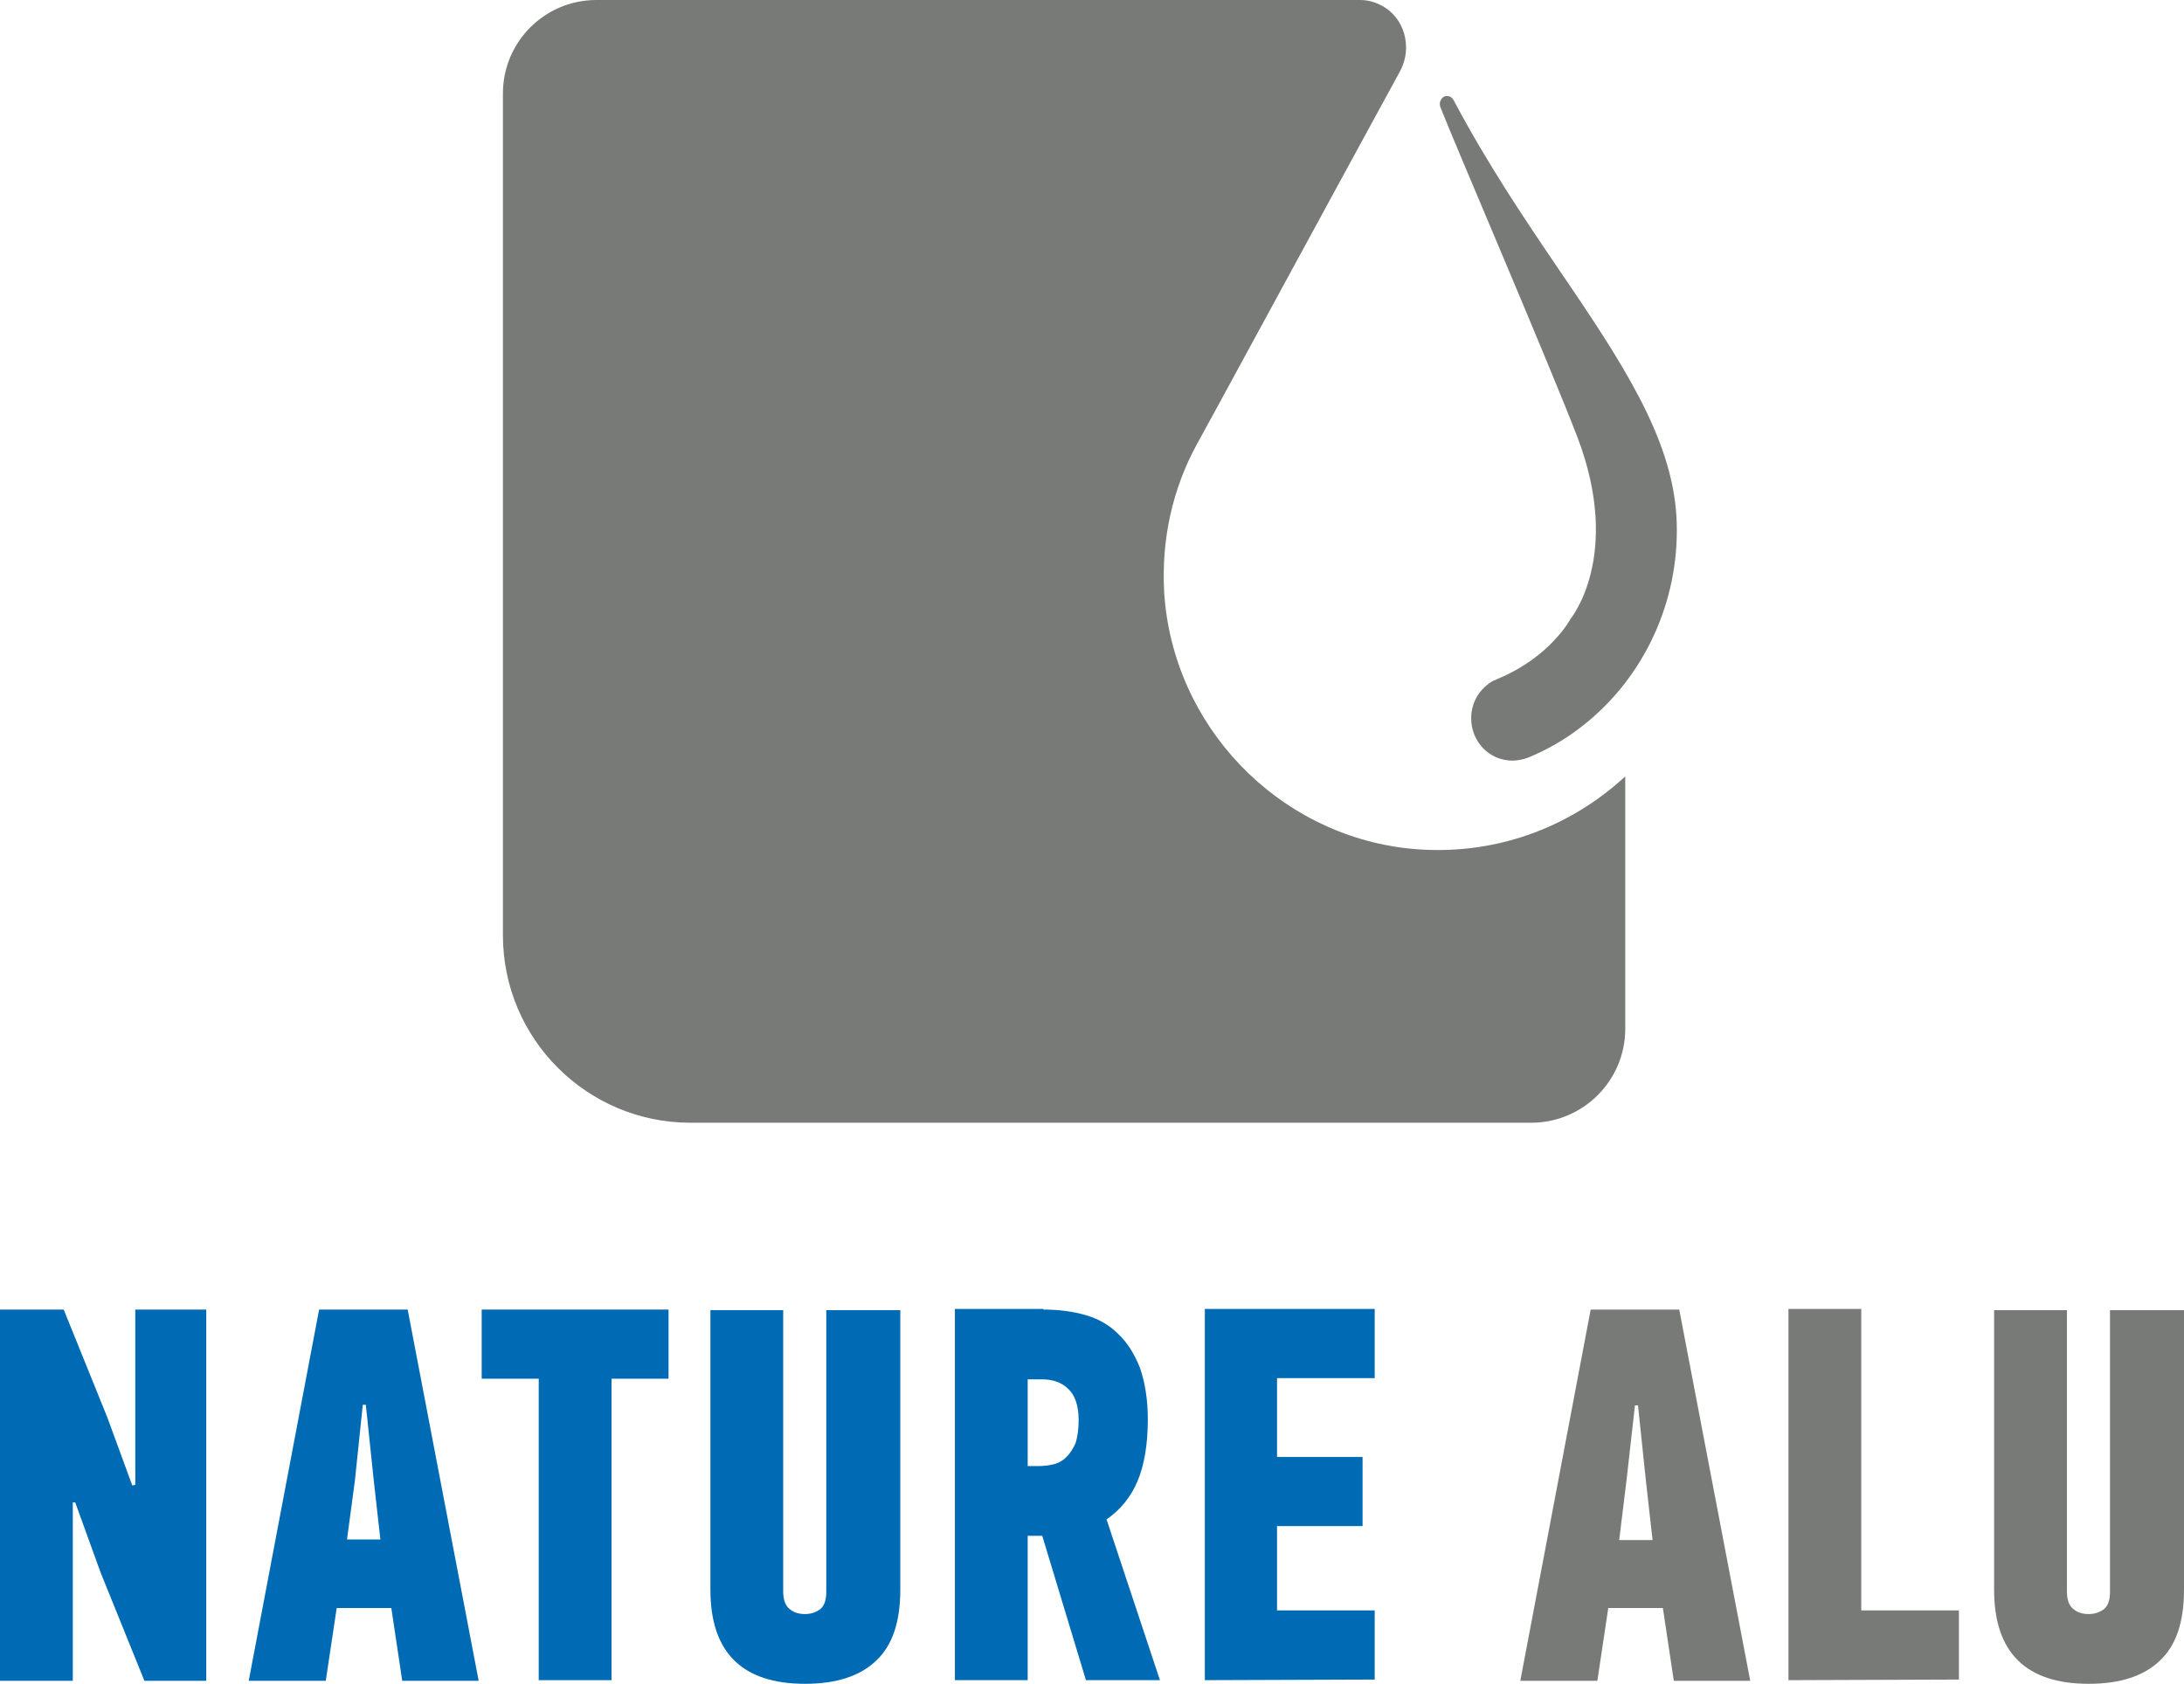 <?xml version="1.0" encoding="UTF-8"?>
<svg id="Calque_1" data-name="Calque 1" xmlns="http://www.w3.org/2000/svg" viewBox="0 0 360 277.6">
  <defs>
    <style>
      .cls-1 {
        fill: #787a78;
      }

      .cls-2 {
        fill: #006bb5;
      }
    </style>
  </defs>
  <g>
    <path class="cls-2" d="M22.3,244.8v-28.9h11.7v61.2h-10.2l-7.2-17.8-4.2-11.6h-.4v29.4H0v-61.2H10.5l7.2,17.8,4.1,11.2,.5-.1h0Z"/>
    <path class="cls-2" d="M64.5,265.1h-9l-1.8,12h-12.7l11.6-61.2h14.6l11.7,61.2h-12.6l-1.8-12Zm-6-21l-1.3,9.7h5.5l-1.1-9.8-1.3-12.4h-.5l-1.3,12.5Z"/>
    <path class="cls-2" d="M100.8,227.3v49.7h-12v-49.7h-9.4v-11.4h30.8v11.4h-9.4Z"/>
    <path class="cls-2" d="M148.4,216v46.1c0,5.3-1.3,9.2-4,11.7-2.6,2.5-6.5,3.8-11.7,3.8-10.4,0-15.6-5.2-15.6-15.5v-46.1h12v46.4c0,1.4,.4,2.4,1.1,2.9,.7,.6,1.6,.8,2.5,.8,1,0,1.8-.3,2.5-.8,.7-.6,1-1.5,1-2.9v-46.4h12.2Z"/>
    <path class="cls-2" d="M172,215.9c2.5,0,4.8,.3,6.9,.9s3.9,1.6,5.4,3.1c1.5,1.4,2.7,3.3,3.6,5.6,.8,2.3,1.3,5.1,1.3,8.5,0,4.2-.6,7.6-1.7,10.2s-2.8,4.7-5.1,6.3l8.8,26.5h-12.2l-7.2-23.8h-2.4v23.8h-12v-61.2h14.6v.1h0Zm-2.6,11.4v14.4h1.8c.9,0,1.7-.1,2.5-.3,.8-.2,1.5-.6,2.1-1.2s1.1-1.4,1.5-2.3c.3-1,.5-2.2,.5-3.8,0-2.3-.6-4.1-1.7-5.1-1.1-1.1-2.6-1.6-4.4-1.6h-2.3v-.1Z"/>
    <path class="cls-2" d="M198.6,277v-61.2h28v11.4h-16.1v13h14.1v11.4h-14.1v13.9h16.1v11.4l-28,.1h0Z"/>
    <path class="cls-1" d="M274.1,265.1h-9l-1.8,12h-12.7l11.6-61.2h14.6l11.7,61.2h-12.6l-1.8-12Zm-6-21l-1.2,9.8h5.5l-1.1-9.8-1.3-12.4h-.5l-1.4,12.4Z"/>
    <path class="cls-1" d="M294.8,277v-61.2h12v49.7h16.1v11.4l-28.1,.1h0Z"/>
    <path class="cls-1" d="M360,216v46.1c0,5.3-1.3,9.2-4,11.7-2.6,2.5-6.5,3.8-11.7,3.8-10.4,0-15.6-5.2-15.6-15.5v-46.1h12v46.4c0,1.4,.4,2.4,1.1,2.9,.7,.6,1.6,.8,2.5,.8,1,0,1.8-.3,2.5-.8,.7-.6,1-1.5,1-2.9v-46.4h12.2Z"/>
  </g>
  <g>
    <path class="cls-1" d="M191.9,97.7c-.5-8.8,1.4-17.1,5.3-24.3h0c.6-1,22.4-41.2,33.6-61.7,2.1-3.9,.7-9-3.3-10.9-1-.5-2.1-.8-3.3-.8H98.3c-8.5,0-15.4,6.9-15.4,15.4V154.2c0,17.1,13.9,30.9,30.9,30.9H252.4c8.5,0,15.5-6.9,15.5-15.5v-41.6c-9.2,8.5-21.8,13.3-35.6,11.9-21.8-2.3-39-20.3-40.4-42.2Z"/>
    <path class="cls-1" d="M258.5,46.7l-1.5-2.2c-5.7-8.4-11.9-17.6-17.4-28-.5-.9-1.7-.9-2.1,0-.2,.3-.2,.7-.1,1.1,2,5.2,18.2,42.9,22.7,54.7,7.3,19.4-1.2,29.7-1.2,29.7,0,0-3.3,6.3-12,9.9-.2,.1-.4,.2-.6,.3h-.1c-2.2,1.2-3.7,3.5-3.7,6.2,0,3.9,3,7,6.8,7,.9,0,1.8-.2,2.6-.5h0c2.9-1.2,5.8-2.8,8.4-4.8,10.1-7.6,16.1-19.8,16.1-32.6,.1-13.1-7.3-25.2-17.9-40.8Z"/>
  </g>
</svg>